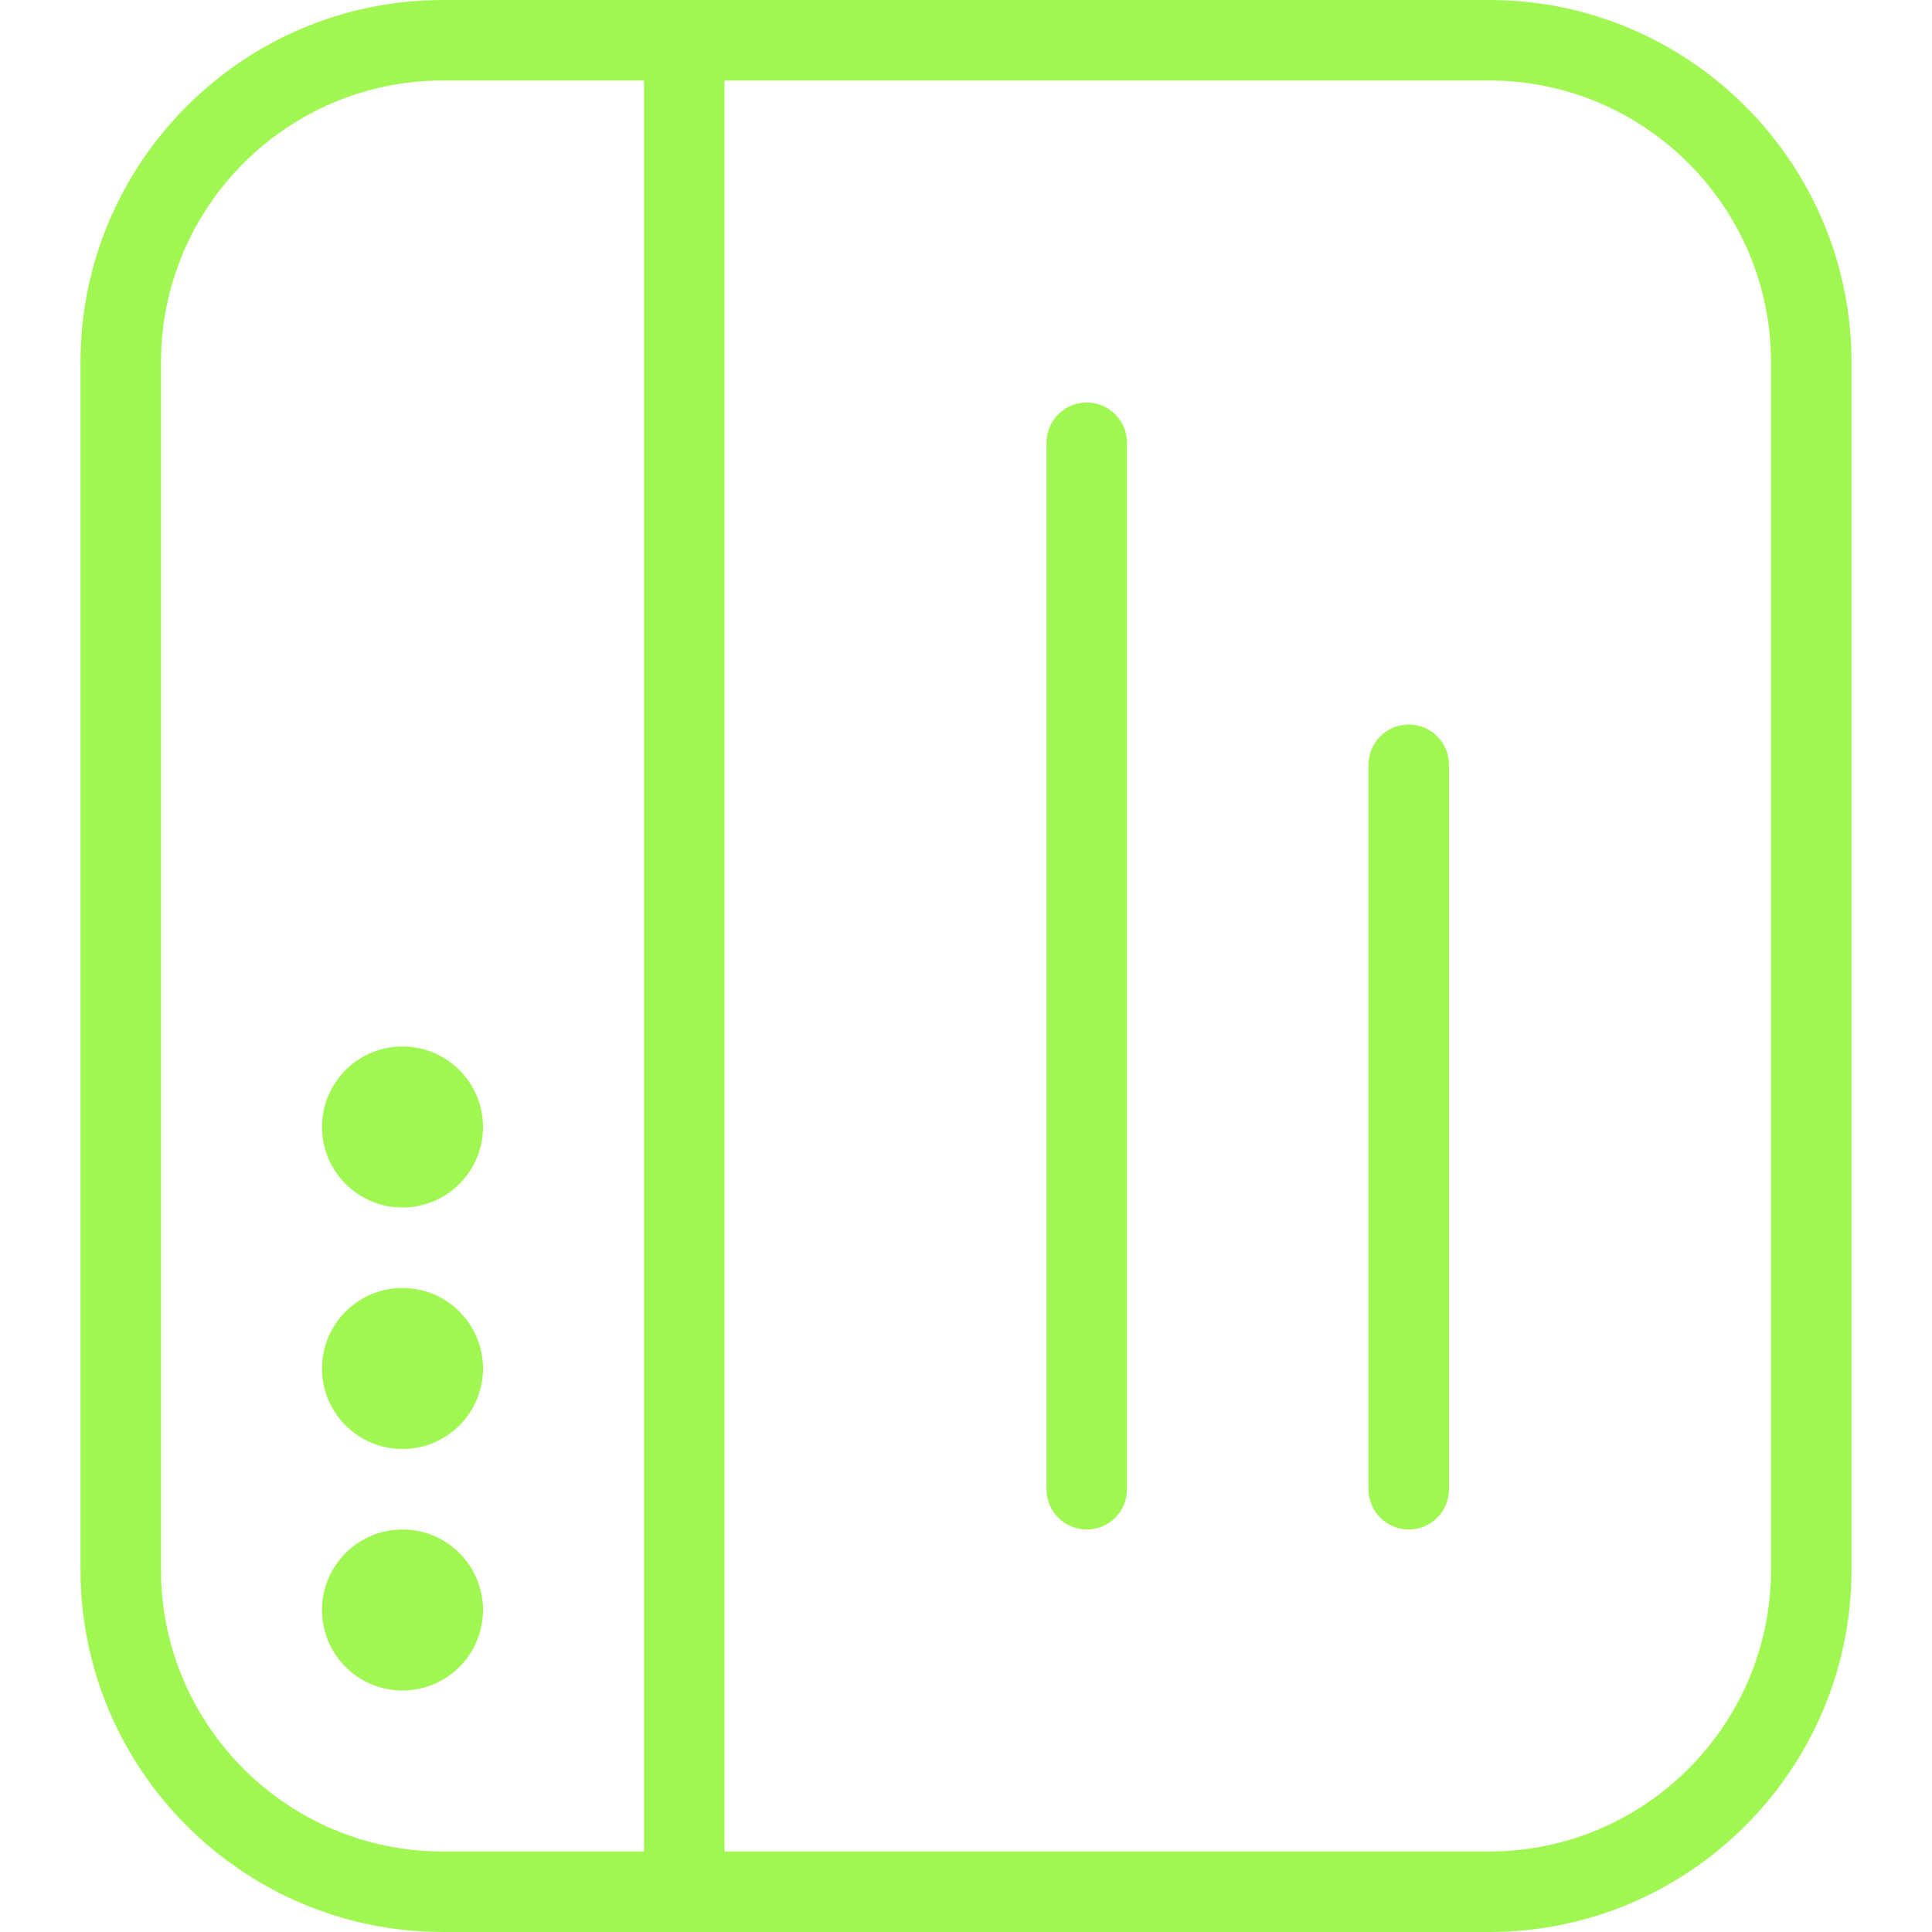 <svg width="24" height="24" viewBox="0 0 24 24" fill="none" xmlns="http://www.w3.org/2000/svg">
<path d="M1 4.5L1 19.5C1 21.981 3.019 24 5.5 24H18.5C20.981 24 23 21.981 23 19.5V4.5C23 2.019 20.981 0 18.5 0H5.5C3.019 0 1 2.019 1 4.5ZM2 19.5L2 4.5C2 2.57 3.57 1 5.5 1H8V23H5.5C3.57 23 2 21.43 2 19.5ZM22 4.5V19.5C22 21.43 20.43 23 18.5 23H9L9 1H18.5C20.43 1 22 2.57 22 4.5ZM5 21C4.448 21 4 20.552 4 20C4 19.448 4.448 19 5 19C5.552 19 6 19.448 6 20C6 20.552 5.552 21 5 21ZM5 18C4.448 18 4 17.552 4 17C4 16.448 4.448 16 5 16C5.552 16 6 16.448 6 17C6 17.552 5.552 18 5 18ZM5 15C4.448 15 4 14.552 4 14C4 13.448 4.448 13 5 13C5.552 13 6 13.448 6 14C6 14.552 5.552 15 5 15ZM13.5 5C13.776 5 14 5.224 14 5.5L14 18.5C14 18.776 13.776 19 13.5 19C13.224 19 13 18.776 13 18.5L13 5.5C13 5.224 13.224 5 13.5 5ZM17.5 9C17.776 9 18 9.224 18 9.5V18.5C18 18.776 17.776 19 17.5 19C17.224 19 17 18.776 17 18.5V9.5C17 9.224 17.224 9 17.5 9Z" fill="#A0F751"/>
</svg>
